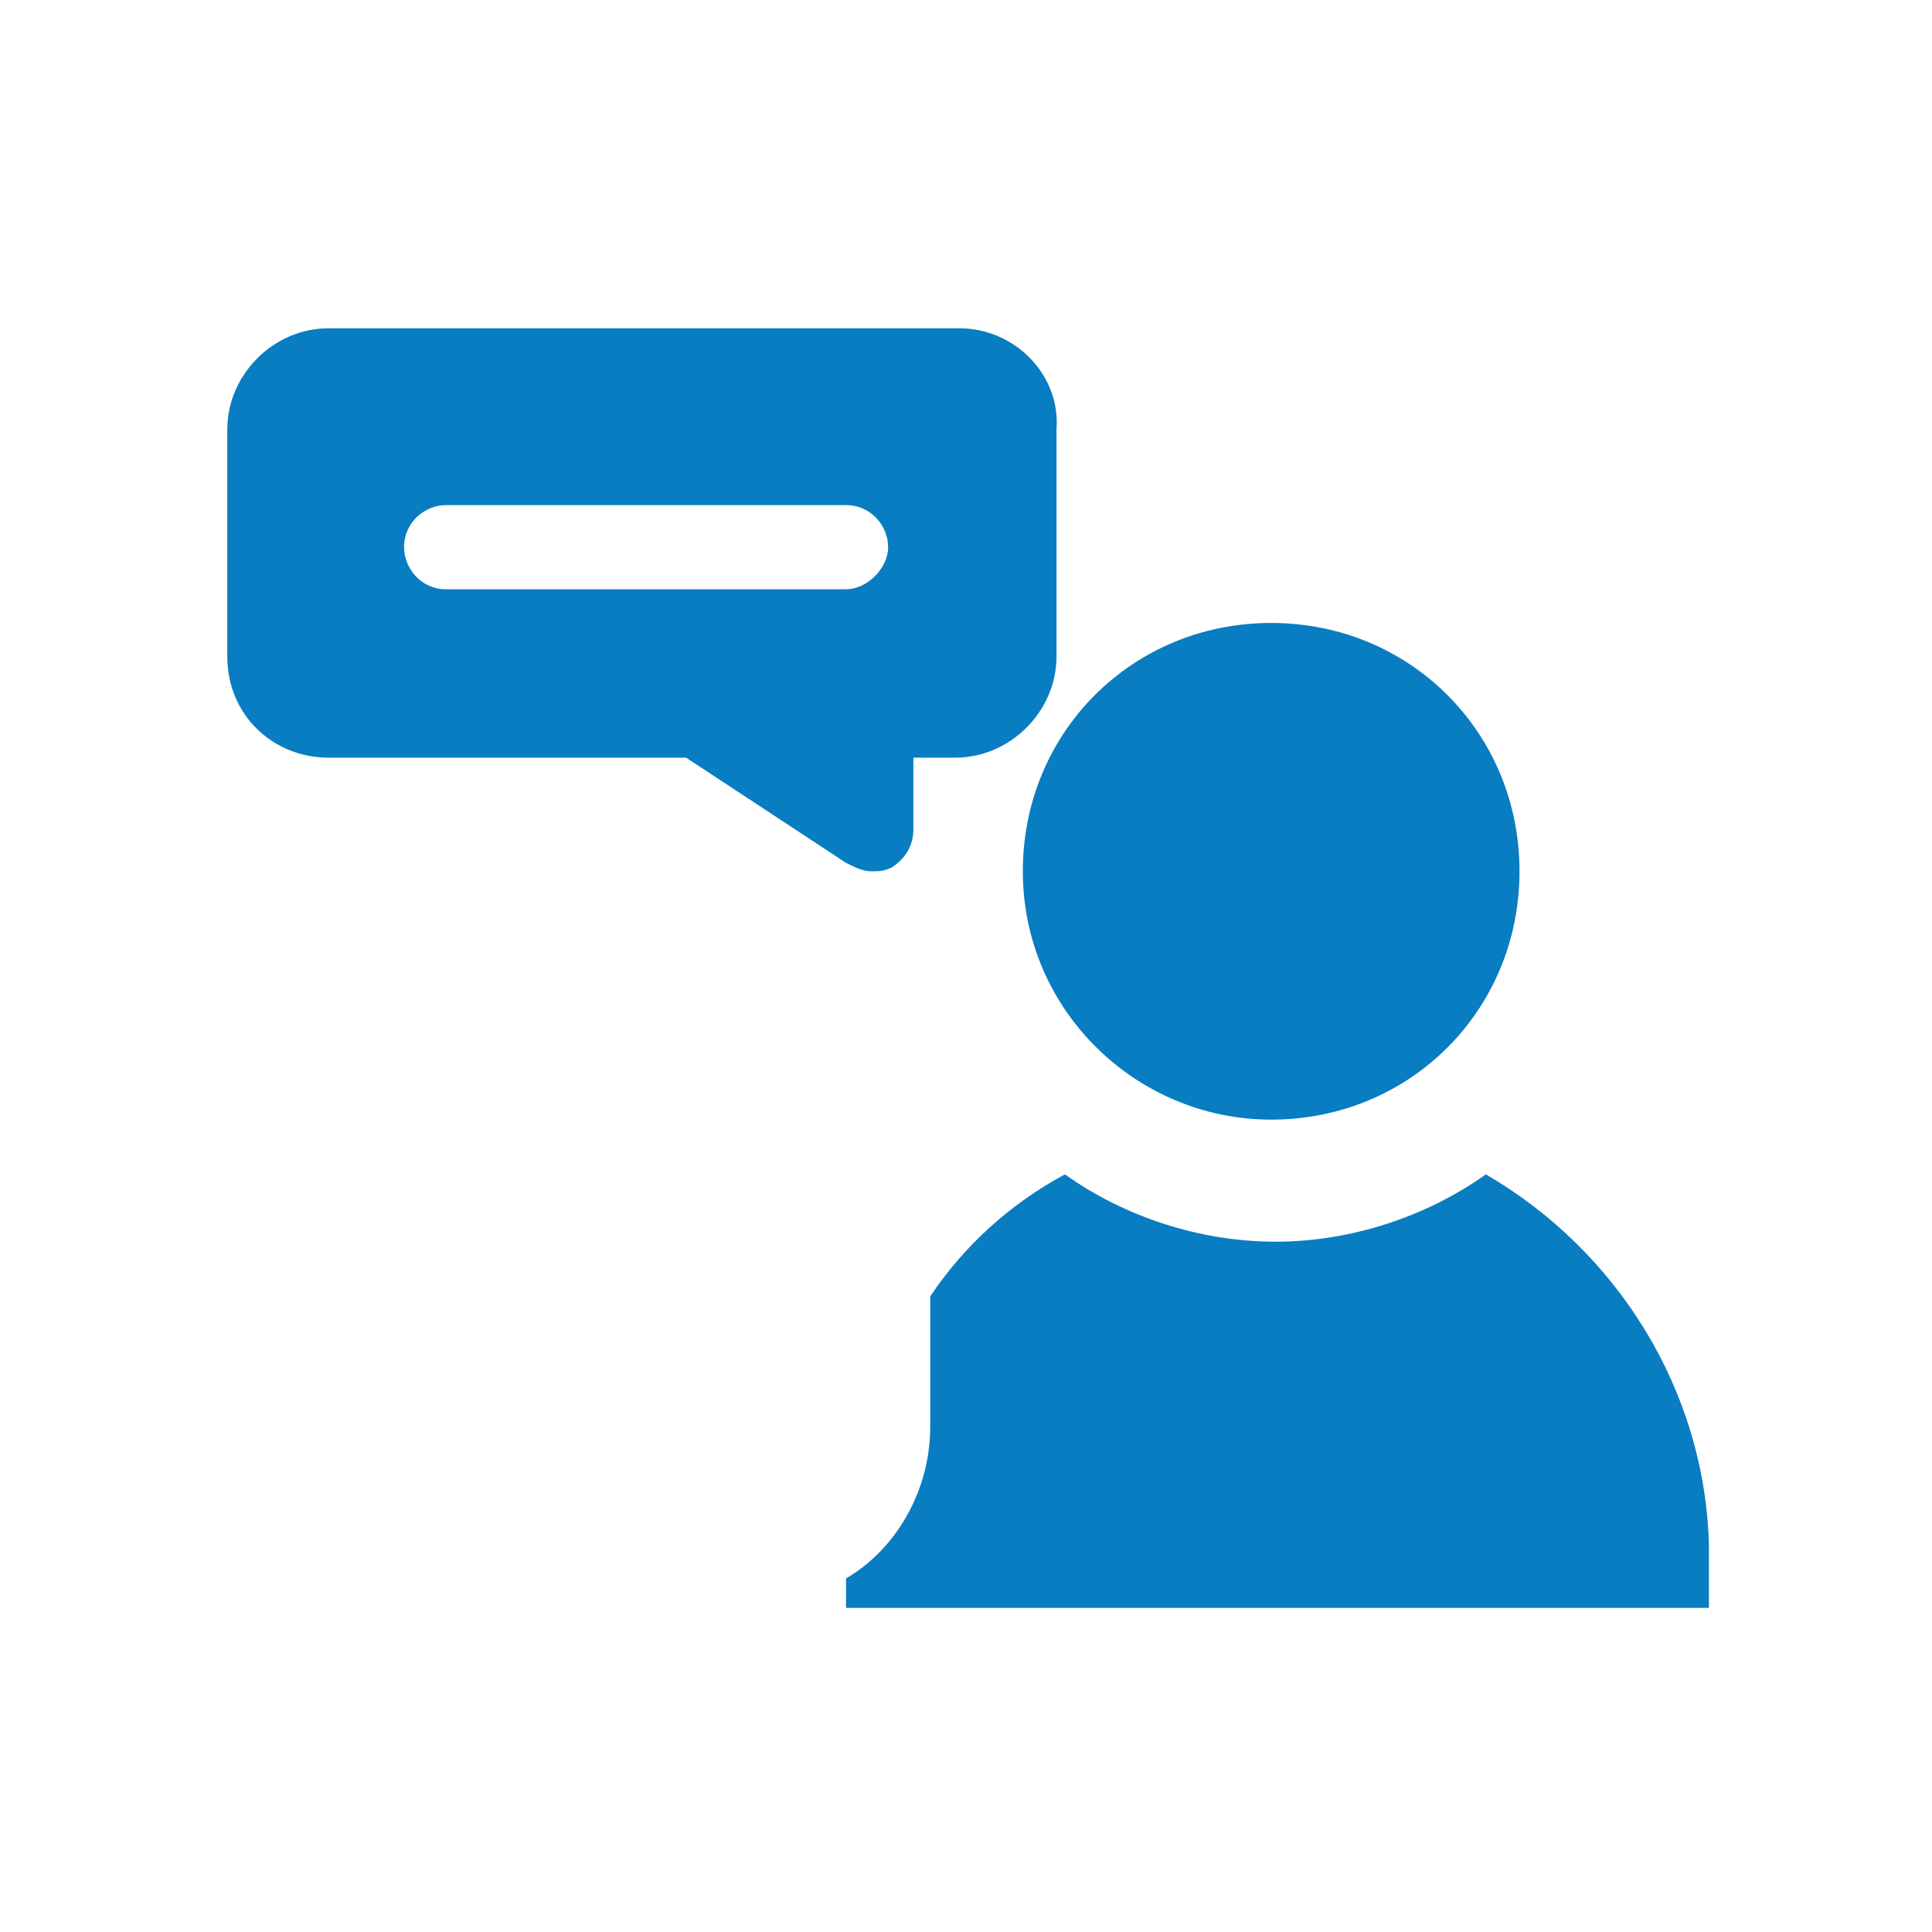 <?xml version="1.0" encoding="utf-8"?>
<!-- Generator: Adobe Illustrator 24.0.1, SVG Export Plug-In . SVG Version: 6.00 Build 0)  -->
<svg version="1.1" id="katman_1" xmlns="http://www.w3.org/2000/svg" xmlns:xlink="http://www.w3.org/1999/xlink" x="0px" y="0px"
	 viewBox="0 0 45.9 45.9" style="enable-background:new 0 0 45.9 45.9;" xml:space="preserve">
<style type="text/css">
	.st0{fill:#087DC1;}
	.st1{fill:none;}
</style>
<g>
	<path class="st0" d="M30.2,26.6c-3.2,0-5.9-2.6-5.9-5.9s2.6-5.9,5.9-5.9s5.9,2.6,5.9,5.9S33.5,26.6,30.2,26.6z M35.3,27.9
		c-1.4,1-3.2,1.6-5,1.6s-3.6-0.6-5-1.6c-1.3,0.7-2.4,1.7-3.2,2.9v3.1c0,1.5-0.8,2.9-2,3.6v0.7h20.5v-1.5
		C40.5,33,38.4,29.7,35.3,27.9z M22.8,7.8H7.8c-1.3,0-2.4,1.1-2.4,2.4v5.4C5.4,17,6.5,18,7.8,18h8.5l3.8,2.5
		c0.2,0.1,0.4,0.2,0.6,0.2c0.2,0,0.3,0,0.5-0.1c0.3-0.2,0.5-0.5,0.5-0.9V18h1c1.3,0,2.4-1.1,2.4-2.4v-5.4
		C25.2,8.9,24.1,7.8,22.8,7.8z M20.1,14h-9.5c-0.6,0-1-0.5-1-1c0-0.6,0.5-1,1-1h9.5c0.6,0,1,0.5,1,1C21.1,13.5,20.6,14,20.1,14z"/>
	<rect class="st1" width="45.9" height="45.9"/>
</g>
</svg>
